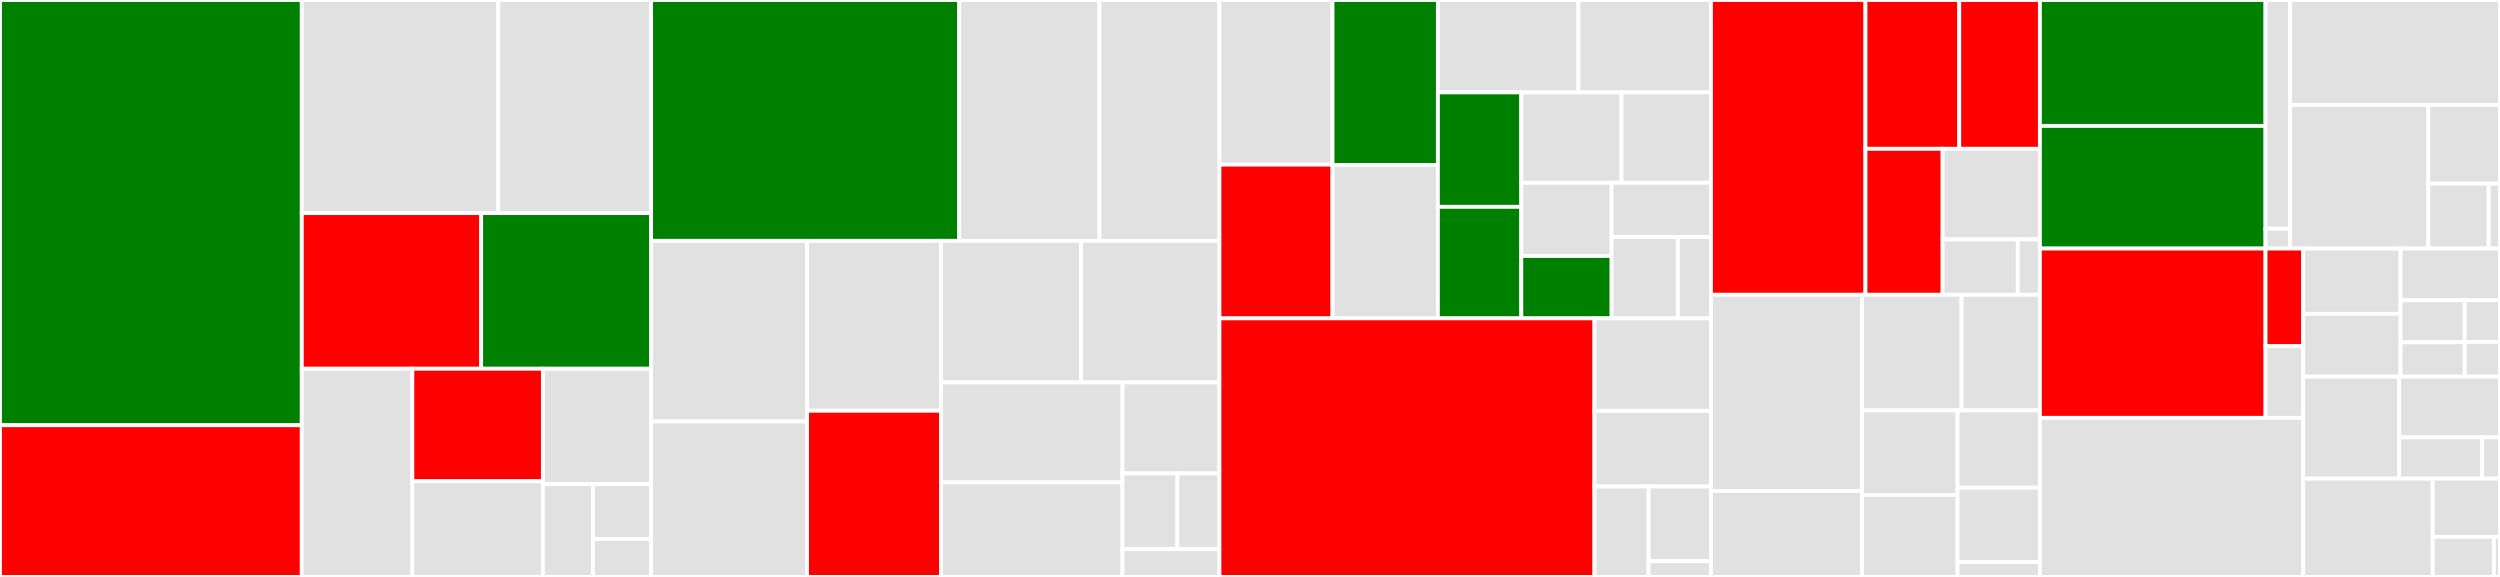 <svg baseProfile="full" width="650" height="150" viewBox="0 0 650 150" version="1.1"
xmlns="http://www.w3.org/2000/svg" xmlns:ev="http://www.w3.org/2001/xml-events"
xmlns:xlink="http://www.w3.org/1999/xlink">

<rect x="0" y="0" width="650" height="150" fill="#333333" stroke="none"/>

<style>rect.s{mask:url(#mask);}</style>
<defs>
  <pattern id="white" width="4" height="4" patternUnits="userSpaceOnUse" patternTransform="rotate(45)">
    <rect width="2" height="2" transform="translate(0,0)" fill="white"></rect>
  </pattern>
  <mask id="mask">
    <rect x="0" y="0" width="100%" height="100%" fill="url(#white)"></rect>
  </mask>
</defs>

<rect x="0" y="0" width="78.463" height="110.549" fill="green" stroke="white" stroke-width="1" class=" tooltipped" data-content="objective/history.py"><title>objective/history.py</title></rect>
<rect x="0" y="110.549" width="78.463" height="39.451" fill="red" stroke="white" stroke-width="1" class=" tooltipped" data-content="objective/amici.py"><title>objective/amici.py</title></rect>
<rect x="78.463" y="0" width="51.088" height="55.407" fill="#e1e1e1" stroke="white" stroke-width="1" class=" tooltipped" data-content="objective/base.py"><title>objective/base.py</title></rect>
<rect x="129.552" y="0" width="39.735" height="55.407" fill="#e1e1e1" stroke="white" stroke-width="1" class=" tooltipped" data-content="objective/priors.py"><title>objective/priors.py</title></rect>
<rect x="78.463" y="55.407" width="46.639" height="40.462" fill="red" stroke="white" stroke-width="1" class=" tooltipped" data-content="objective/amici_util.py"><title>objective/amici_util.py</title></rect>
<rect x="125.103" y="55.407" width="44.184" height="40.462" fill="green" stroke="white" stroke-width="1" class=" tooltipped" data-content="objective/function.py"><title>objective/function.py</title></rect>
<rect x="78.463" y="95.869" width="28.745" height="54.131" fill="#e1e1e1" stroke="white" stroke-width="1" class=" tooltipped" data-content="objective/aesara.py"><title>objective/aesara.py</title></rect>
<rect x="107.209" y="95.869" width="33.944" height="29.26" fill="red" stroke="white" stroke-width="1" class=" tooltipped" data-content="objective/amici_calculator.py"><title>objective/amici_calculator.py</title></rect>
<rect x="107.209" y="125.129" width="33.944" height="24.871" fill="#e1e1e1" stroke="white" stroke-width="1" class=" tooltipped" data-content="objective/aggregated.py"><title>objective/aggregated.py</title></rect>
<rect x="141.153" y="95.869" width="28.134" height="30.008" fill="#e1e1e1" stroke="white" stroke-width="1" class=" tooltipped" data-content="objective/pre_post_process.py"><title>objective/pre_post_process.py</title></rect>
<rect x="141.153" y="125.876" width="13.038" height="24.124" fill="#e1e1e1" stroke="white" stroke-width="1" class=" tooltipped" data-content="objective/constants.py"><title>objective/constants.py</title></rect>
<rect x="154.191" y="125.876" width="15.096" height="14.255" fill="#e1e1e1" stroke="white" stroke-width="1" class=" tooltipped" data-content="objective/util.py"><title>objective/util.py</title></rect>
<rect x="154.191" y="140.131" width="15.096" height="9.869" fill="#e1e1e1" stroke="white" stroke-width="1" class=" tooltipped" data-content="objective/__init__.py"><title>objective/__init__.py</title></rect>
<rect x="169.287" y="0" width="80.096" height="62.621" fill="green" stroke="white" stroke-width="1" class=" tooltipped" data-content="visualize/sampling.py"><title>visualize/sampling.py</title></rect>
<rect x="249.383" y="0" width="36.479" height="62.621" fill="#e1e1e1" stroke="white" stroke-width="1" class=" tooltipped" data-content="visualize/profiles.py"><title>visualize/profiles.py</title></rect>
<rect x="285.862" y="0" width="31.192" height="62.621" fill="#e1e1e1" stroke="white" stroke-width="1" class=" tooltipped" data-content="visualize/ensemble.py"><title>visualize/ensemble.py</title></rect>
<rect x="169.287" y="62.621" width="40.541" height="46.956" fill="#e1e1e1" stroke="white" stroke-width="1" class=" tooltipped" data-content="visualize/optimizer_history.py"><title>visualize/optimizer_history.py</title></rect>
<rect x="169.287" y="109.577" width="40.541" height="40.423" fill="#e1e1e1" stroke="white" stroke-width="1" class=" tooltipped" data-content="visualize/parameters.py"><title>visualize/parameters.py</title></rect>
<rect x="209.828" y="62.621" width="34.858" height="44.164" fill="#e1e1e1" stroke="white" stroke-width="1" class=" tooltipped" data-content="visualize/optimization_stats.py"><title>visualize/optimization_stats.py</title></rect>
<rect x="209.828" y="106.786" width="34.858" height="43.214" fill="red" stroke="white" stroke-width="1" class=" tooltipped" data-content="visualize/misc.py"><title>visualize/misc.py</title></rect>
<rect x="244.686" y="62.621" width="36.409" height="36.827" fill="#e1e1e1" stroke="white" stroke-width="1" class=" tooltipped" data-content="visualize/waterfall.py"><title>visualize/waterfall.py</title></rect>
<rect x="281.095" y="62.621" width="35.959" height="36.827" fill="#e1e1e1" stroke="white" stroke-width="1" class=" tooltipped" data-content="visualize/clust_color.py"><title>visualize/clust_color.py</title></rect>
<rect x="244.686" y="99.448" width="47.154" height="25.978" fill="#e1e1e1" stroke="white" stroke-width="1" class=" tooltipped" data-content="visualize/dimension_reduction.py"><title>visualize/dimension_reduction.py</title></rect>
<rect x="244.686" y="125.426" width="47.154" height="24.574" fill="#e1e1e1" stroke="white" stroke-width="1" class=" tooltipped" data-content="visualize/reference_points.py"><title>visualize/reference_points.py</title></rect>
<rect x="291.84" y="99.448" width="25.214" height="23.634" fill="#e1e1e1" stroke="white" stroke-width="1" class=" tooltipped" data-content="visualize/profile_cis.py"><title>visualize/profile_cis.py</title></rect>
<rect x="291.84" y="123.083" width="14.288" height="19.695" fill="#e1e1e1" stroke="white" stroke-width="1" class=" tooltipped" data-content="visualize/optimizer_convergence.py"><title>visualize/optimizer_convergence.py</title></rect>
<rect x="306.128" y="123.083" width="10.926" height="19.695" fill="#e1e1e1" stroke="white" stroke-width="1" class=" tooltipped" data-content="visualize/__init__.py"><title>visualize/__init__.py</title></rect>
<rect x="291.84" y="142.778" width="25.214" height="7.222" fill="#e1e1e1" stroke="white" stroke-width="1" class=" tooltipped" data-content="visualize/constants.py"><title>visualize/constants.py</title></rect>
<rect x="317.054" y="0" width="29.398" height="42.794" fill="#e1e1e1" stroke="white" stroke-width="1" class=" tooltipped" data-content="sample/metropolis.py"><title>sample/metropolis.py</title></rect>
<rect x="317.054" y="42.794" width="29.398" height="39.978" fill="red" stroke="white" stroke-width="1" class=" tooltipped" data-content="sample/geweke_test.py"><title>sample/geweke_test.py</title></rect>
<rect x="346.453" y="0" width="27.398" height="42.896" fill="green" stroke="white" stroke-width="1" class=" tooltipped" data-content="sample/parallel_tempering.py"><title>sample/parallel_tempering.py</title></rect>
<rect x="346.453" y="42.896" width="27.398" height="39.876" fill="#e1e1e1" stroke="white" stroke-width="1" class=" tooltipped" data-content="sample/pymc3.py"><title>sample/pymc3.py</title></rect>
<rect x="373.851" y="0" width="36.532" height="24.016" fill="#e1e1e1" stroke="white" stroke-width="1" class=" tooltipped" data-content="sample/emcee.py"><title>sample/emcee.py</title></rect>
<rect x="410.383" y="0" width="34.464" height="24.016" fill="#e1e1e1" stroke="white" stroke-width="1" class=" tooltipped" data-content="sample/adaptive_metropolis.py"><title>sample/adaptive_metropolis.py</title></rect>
<rect x="373.851" y="24.016" width="21.693" height="29.76" fill="green" stroke="white" stroke-width="1" class=" tooltipped" data-content="sample/diagnostics.py"><title>sample/diagnostics.py</title></rect>
<rect x="373.851" y="53.775" width="21.693" height="28.997" fill="green" stroke="white" stroke-width="1" class=" tooltipped" data-content="sample/sampler.py"><title>sample/sampler.py</title></rect>
<rect x="395.544" y="24.016" width="26.06" height="23.503" fill="#e1e1e1" stroke="white" stroke-width="1" class=" tooltipped" data-content="sample/theano.py"><title>sample/theano.py</title></rect>
<rect x="421.604" y="24.016" width="23.243" height="23.503" fill="#e1e1e1" stroke="white" stroke-width="1" class=" tooltipped" data-content="sample/result.py"><title>sample/result.py</title></rect>
<rect x="395.544" y="47.518" width="23.478" height="19.037" fill="#e1e1e1" stroke="white" stroke-width="1" class=" tooltipped" data-content="sample/sample.py"><title>sample/sample.py</title></rect>
<rect x="395.544" y="66.555" width="23.478" height="16.217" fill="green" stroke="white" stroke-width="1" class=" tooltipped" data-content="sample/adaptive_parallel_tempering.py"><title>sample/adaptive_parallel_tempering.py</title></rect>
<rect x="419.022" y="47.518" width="25.825" height="14.102" fill="#e1e1e1" stroke="white" stroke-width="1" class=" tooltipped" data-content="sample/util.py"><title>sample/util.py</title></rect>
<rect x="419.022" y="61.62" width="17.217" height="21.152" fill="#e1e1e1" stroke="white" stroke-width="1" class=" tooltipped" data-content="sample/auto_correlation.py"><title>sample/auto_correlation.py</title></rect>
<rect x="436.239" y="61.62" width="8.608" height="21.152" fill="#e1e1e1" stroke="white" stroke-width="1" class=" tooltipped" data-content="sample/__init__.py"><title>sample/__init__.py</title></rect>
<rect x="317.054" y="82.772" width="97.507" height="67.228" fill="red" stroke="white" stroke-width="1" class=" tooltipped" data-content="optimize/optimizer.py"><title>optimize/optimizer.py</title></rect>
<rect x="414.561" y="82.772" width="30.286" height="24.049" fill="#e1e1e1" stroke="white" stroke-width="1" class=" tooltipped" data-content="optimize/optimize.py"><title>optimize/optimize.py</title></rect>
<rect x="414.561" y="106.821" width="30.286" height="19.676" fill="#e1e1e1" stroke="white" stroke-width="1" class=" tooltipped" data-content="optimize/result.py"><title>optimize/result.py</title></rect>
<rect x="414.561" y="126.498" width="14.087" height="23.502" fill="#e1e1e1" stroke="white" stroke-width="1" class=" tooltipped" data-content="optimize/task.py"><title>optimize/task.py</title></rect>
<rect x="428.648" y="126.498" width="16.2" height="19.415" fill="#e1e1e1" stroke="white" stroke-width="1" class=" tooltipped" data-content="optimize/options.py"><title>optimize/options.py</title></rect>
<rect x="428.648" y="145.913" width="16.2" height="4.087" fill="#e1e1e1" stroke="white" stroke-width="1" class=" tooltipped" data-content="optimize/__init__.py"><title>optimize/__init__.py</title></rect>
<rect x="444.847" y="0" width="40.171" height="76.645" fill="red" stroke="white" stroke-width="1" class=" tooltipped" data-content="ensemble/ensemble.py"><title>ensemble/ensemble.py</title></rect>
<rect x="485.019" y="0" width="24.389" height="38.688" fill="red" stroke="white" stroke-width="1" class=" tooltipped" data-content="ensemble/utils.py"><title>ensemble/utils.py</title></rect>
<rect x="509.408" y="0" width="20.966" height="38.688" fill="red" stroke="white" stroke-width="1" class=" tooltipped" data-content="ensemble/covariance_analysis.py"><title>ensemble/covariance_analysis.py</title></rect>
<rect x="485.019" y="38.688" width="20.061" height="37.958" fill="red" stroke="white" stroke-width="1" class=" tooltipped" data-content="ensemble/constants.py"><title>ensemble/constants.py</title></rect>
<rect x="505.079" y="38.688" width="25.294" height="23.56" fill="#e1e1e1" stroke="white" stroke-width="1" class=" tooltipped" data-content="ensemble/dimension_reduction.py"><title>ensemble/dimension_reduction.py</title></rect>
<rect x="505.079" y="62.247" width="19.545" height="14.398" fill="#e1e1e1" stroke="white" stroke-width="1" class=" tooltipped" data-content="ensemble/task.py"><title>ensemble/task.py</title></rect>
<rect x="524.625" y="62.247" width="5.749" height="14.398" fill="#e1e1e1" stroke="white" stroke-width="1" class=" tooltipped" data-content="ensemble/__init__.py"><title>ensemble/__init__.py</title></rect>
<rect x="444.847" y="76.645" width="39.265" height="51.011" fill="#e1e1e1" stroke="white" stroke-width="1" class=" tooltipped" data-content="profile/profile_next_guess.py"><title>profile/profile_next_guess.py</title></rect>
<rect x="444.847" y="127.656" width="39.265" height="22.344" fill="#e1e1e1" stroke="white" stroke-width="1" class=" tooltipped" data-content="profile/result.py"><title>profile/result.py</title></rect>
<rect x="484.113" y="76.645" width="25.884" height="30.058" fill="#e1e1e1" stroke="white" stroke-width="1" class=" tooltipped" data-content="profile/util.py"><title>profile/util.py</title></rect>
<rect x="509.997" y="76.645" width="20.377" height="30.058" fill="#e1e1e1" stroke="white" stroke-width="1" class=" tooltipped" data-content="profile/profile.py"><title>profile/profile.py</title></rect>
<rect x="484.113" y="106.703" width="24.851" height="21.982" fill="#e1e1e1" stroke="white" stroke-width="1" class=" tooltipped" data-content="profile/approximate.py"><title>profile/approximate.py</title></rect>
<rect x="484.113" y="128.684" width="24.851" height="21.316" fill="#e1e1e1" stroke="white" stroke-width="1" class=" tooltipped" data-content="profile/walk_along_profile.py"><title>profile/walk_along_profile.py</title></rect>
<rect x="508.963" y="106.703" width="21.41" height="20.102" fill="#e1e1e1" stroke="white" stroke-width="1" class=" tooltipped" data-content="profile/options.py"><title>profile/options.py</title></rect>
<rect x="508.963" y="126.805" width="21.41" height="19.329" fill="#e1e1e1" stroke="white" stroke-width="1" class=" tooltipped" data-content="profile/task.py"><title>profile/task.py</title></rect>
<rect x="508.963" y="146.134" width="21.41" height="3.866" fill="#e1e1e1" stroke="white" stroke-width="1" class=" tooltipped" data-content="profile/__init__.py"><title>profile/__init__.py</title></rect>
<rect x="530.374" y="0" width="58.661" height="32.734" fill="green" stroke="white" stroke-width="1" class=" tooltipped" data-content="store/save_to_hdf5.py"><title>store/save_to_hdf5.py</title></rect>
<rect x="530.374" y="32.734" width="58.661" height="31.888" fill="green" stroke="white" stroke-width="1" class=" tooltipped" data-content="store/read_from_hdf5.py"><title>store/read_from_hdf5.py</title></rect>
<rect x="589.034" y="0" width="6.404" height="59.452" fill="#e1e1e1" stroke="white" stroke-width="1" class=" tooltipped" data-content="store/hdf5.py"><title>store/hdf5.py</title></rect>
<rect x="589.034" y="59.452" width="6.404" height="5.17" fill="#e1e1e1" stroke="white" stroke-width="1" class=" tooltipped" data-content="store/__init__.py"><title>store/__init__.py</title></rect>
<rect x="595.438" y="0" width="54.562" height="27.305" fill="#e1e1e1" stroke="white" stroke-width="1" class=" tooltipped" data-content="predict/result.py"><title>predict/result.py</title></rect>
<rect x="595.438" y="27.305" width="35.931" height="37.317" fill="#e1e1e1" stroke="white" stroke-width="1" class=" tooltipped" data-content="predict/amici_predictor.py"><title>predict/amici_predictor.py</title></rect>
<rect x="631.369" y="27.305" width="18.631" height="20.435" fill="#e1e1e1" stroke="white" stroke-width="1" class=" tooltipped" data-content="predict/constants.py"><title>predict/constants.py</title></rect>
<rect x="631.369" y="47.74" width="15.689" height="16.881" fill="#e1e1e1" stroke="white" stroke-width="1" class=" tooltipped" data-content="predict/task.py"><title>predict/task.py</title></rect>
<rect x="647.058" y="47.74" width="2.942" height="16.881" fill="#e1e1e1" stroke="white" stroke-width="1" class=" tooltipped" data-content="predict/__init__.py"><title>predict/__init__.py</title></rect>
<rect x="530.374" y="64.622" width="58.664" height="44.019" fill="red" stroke="white" stroke-width="1" class=" tooltipped" data-content="petab/importer.py"><title>petab/importer.py</title></rect>
<rect x="589.037" y="64.622" width="9.777" height="25.396" fill="red" stroke="white" stroke-width="1" class=" tooltipped" data-content="petab/pysb_importer.py"><title>petab/pysb_importer.py</title></rect>
<rect x="589.037" y="90.018" width="9.777" height="18.624" fill="#e1e1e1" stroke="white" stroke-width="1" class=" tooltipped" data-content="petab/__init__.py"><title>petab/__init__.py</title></rect>
<rect x="530.374" y="108.641" width="68.441" height="41.359" fill="#e1e1e1" stroke="white" stroke-width="1" class=" tooltipped" data-content="problem.py"><title>problem.py</title></rect>
<rect x="598.815" y="64.622" width="25.344" height="16.982" fill="#e1e1e1" stroke="white" stroke-width="1" class=" tooltipped" data-content="engine/multi_process.py"><title>engine/multi_process.py</title></rect>
<rect x="598.815" y="81.604" width="25.344" height="16.329" fill="#e1e1e1" stroke="white" stroke-width="1" class=" tooltipped" data-content="engine/multi_thread.py"><title>engine/multi_thread.py</title></rect>
<rect x="624.159" y="64.622" width="25.841" height="13.452" fill="#e1e1e1" stroke="white" stroke-width="1" class=" tooltipped" data-content="engine/mpi_pool.py"><title>engine/mpi_pool.py</title></rect>
<rect x="624.159" y="78.074" width="16.672" height="10.922" fill="#e1e1e1" stroke="white" stroke-width="1" class=" tooltipped" data-content="engine/single_core.py"><title>engine/single_core.py</title></rect>
<rect x="624.159" y="88.996" width="16.672" height="8.936" fill="#e1e1e1" stroke="white" stroke-width="1" class=" tooltipped" data-content="engine/base.py"><title>engine/base.py</title></rect>
<rect x="640.831" y="78.074" width="9.169" height="10.832" fill="#e1e1e1" stroke="white" stroke-width="1" class=" tooltipped" data-content="engine/task.py"><title>engine/task.py</title></rect>
<rect x="640.831" y="88.906" width="9.169" height="9.026" fill="#e1e1e1" stroke="white" stroke-width="1" class=" tooltipped" data-content="engine/__init__.py"><title>engine/__init__.py</title></rect>
<rect x="598.815" y="97.932" width="24.968" height="26.519" fill="#e1e1e1" stroke="white" stroke-width="1" class=" tooltipped" data-content="startpoint/util.py"><title>startpoint/util.py</title></rect>
<rect x="623.783" y="97.932" width="26.217" height="15.785" fill="#e1e1e1" stroke="white" stroke-width="1" class=" tooltipped" data-content="startpoint/latin_hypercube.py"><title>startpoint/latin_hypercube.py</title></rect>
<rect x="623.783" y="113.717" width="21.59" height="10.734" fill="#e1e1e1" stroke="white" stroke-width="1" class=" tooltipped" data-content="startpoint/uniform.py"><title>startpoint/uniform.py</title></rect>
<rect x="645.373" y="113.717" width="4.627" height="10.734" fill="#e1e1e1" stroke="white" stroke-width="1" class=" tooltipped" data-content="startpoint/__init__.py"><title>startpoint/__init__.py</title></rect>
<rect x="598.815" y="124.451" width="33.692" height="25.549" fill="#e1e1e1" stroke="white" stroke-width="1" class=" tooltipped" data-content="result.py"><title>result.py</title></rect>
<rect x="632.506" y="124.451" width="17.494" height="15.14" fill="#e1e1e1" stroke="white" stroke-width="1" class=" tooltipped" data-content="logging.py"><title>logging.py</title></rect>
<rect x="632.506" y="139.591" width="15.903" height="10.409" fill="#e1e1e1" stroke="white" stroke-width="1" class=" tooltipped" data-content="__init__.py"><title>__init__.py</title></rect>
<rect x="648.41" y="139.591" width="1.59" height="10.409" fill="#e1e1e1" stroke="white" stroke-width="1" class=" tooltipped" data-content="version.py"><title>version.py</title></rect>
</svg>
